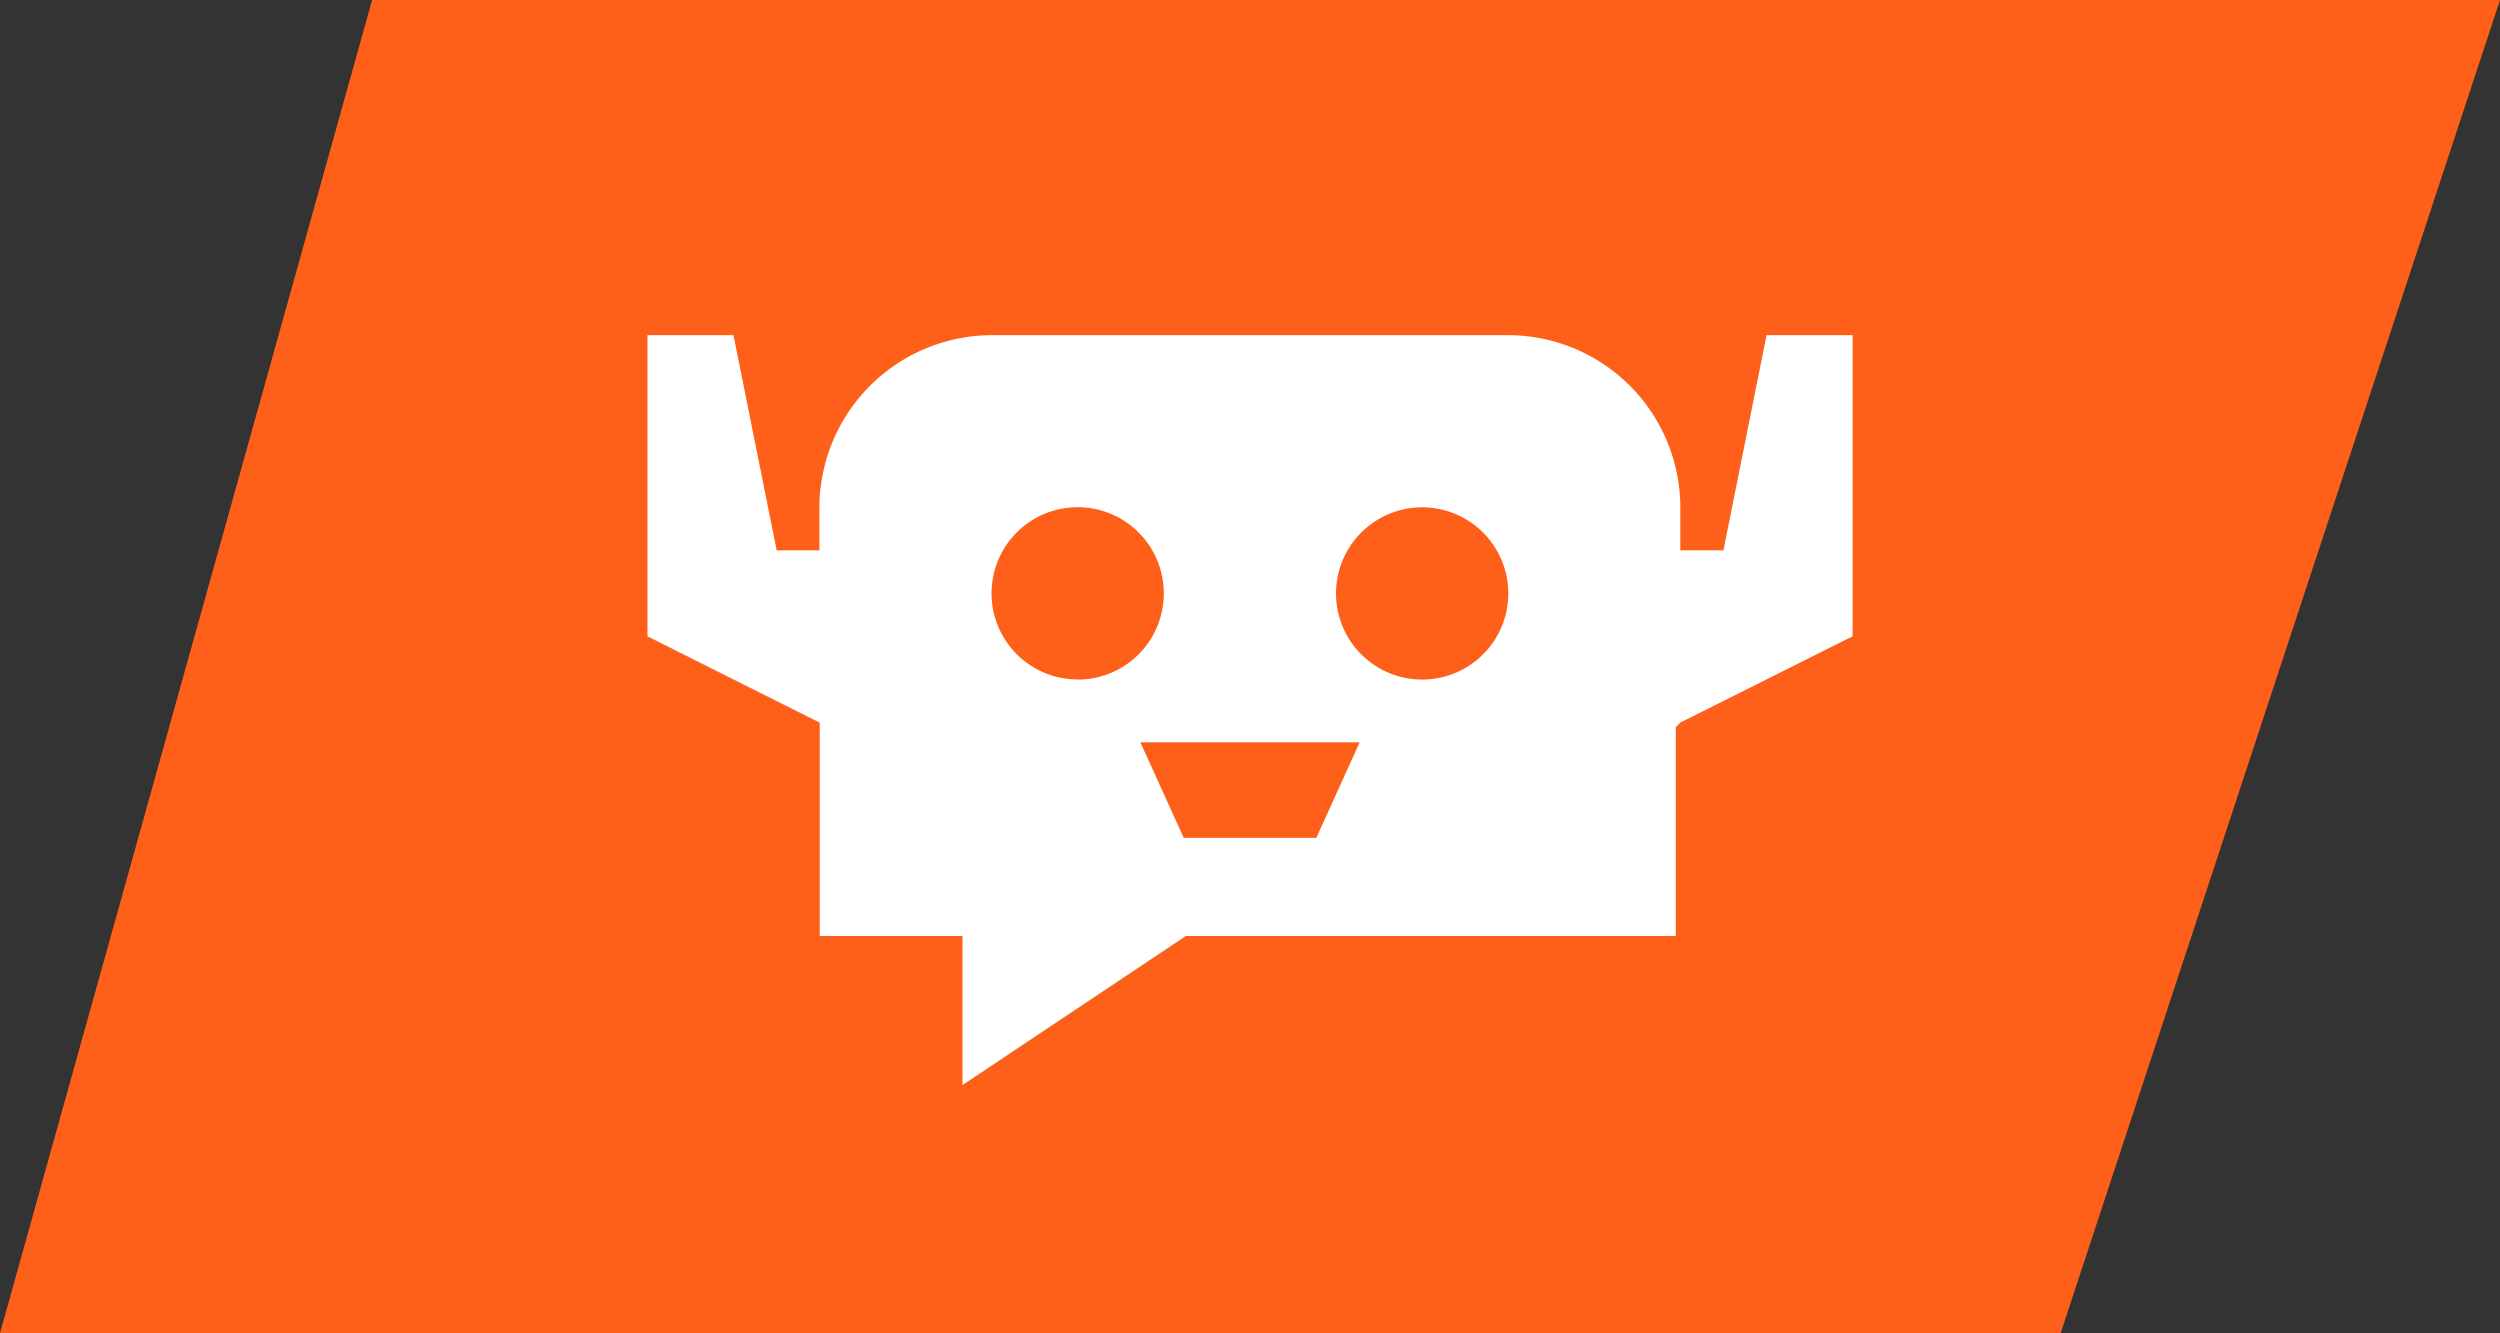 <svg xmlns="http://www.w3.org/2000/svg" xmlns:xlink="http://www.w3.org/1999/xlink" width="85.138" height="45.4" viewBox="0 0 85.138 45.4">
  <rect x="0" y="0" width="85.138" height="45.4" fill="#333333" stroke="none"/>
  <defs>
    <clipPath id="clip-path">
      <rect id="Rechteck_403" data-name="Rechteck 403" width="41.04" height="25.537" fill="#fff"/>
    </clipPath>
  </defs>
  <g id="Gruppe_372" data-name="Gruppe 372" transform="translate(-755.511 -1586.552)">
    <g id="Gruppe_370" data-name="Gruppe 370" transform="translate(755.511 1586.552)">
      <path id="Pfad_1031" data-name="Pfad 1031" d="M12.672,0,0,45.4H70.176L85.138,0Z" transform="translate(0 0)" fill="#fe5f19"/>
    </g>
    <g id="Gruppe_369" data-name="Gruppe 369" transform="translate(777.561 1597.966)">
      <g id="Gruppe_368" data-name="Gruppe 368" clip-path="url(#clip-path)">
        <path id="Pfad_1032" data-name="Pfad 1032" d="M38.11,0,36.642,7.327H35.174V5.859A5.873,5.873,0,0,0,29.315,0H11.725A5.883,5.883,0,0,0,5.9,5.165a3.5,3.5,0,0,0-.037.391c-.007.1-.007.2-.007.3V7.327H4.4L2.929,0H0V10.256l5.859,2.937.007.007v7.261h4.862v5.076l7.607-5.076H35.019V13.348l.155-.155,5.866-2.937V0ZM14.654,11.725A2.933,2.933,0,1,1,17.583,8.8a2.932,2.932,0,0,1-2.929,2.929m8.124,5.391H18.262l-1.476-3.254h7.467Zm3.6-5.391A2.933,2.933,0,1,1,29.315,8.8a2.932,2.932,0,0,1-2.937,2.929" fill="#fff"/>
      </g>
    </g>
  </g>
</svg>
